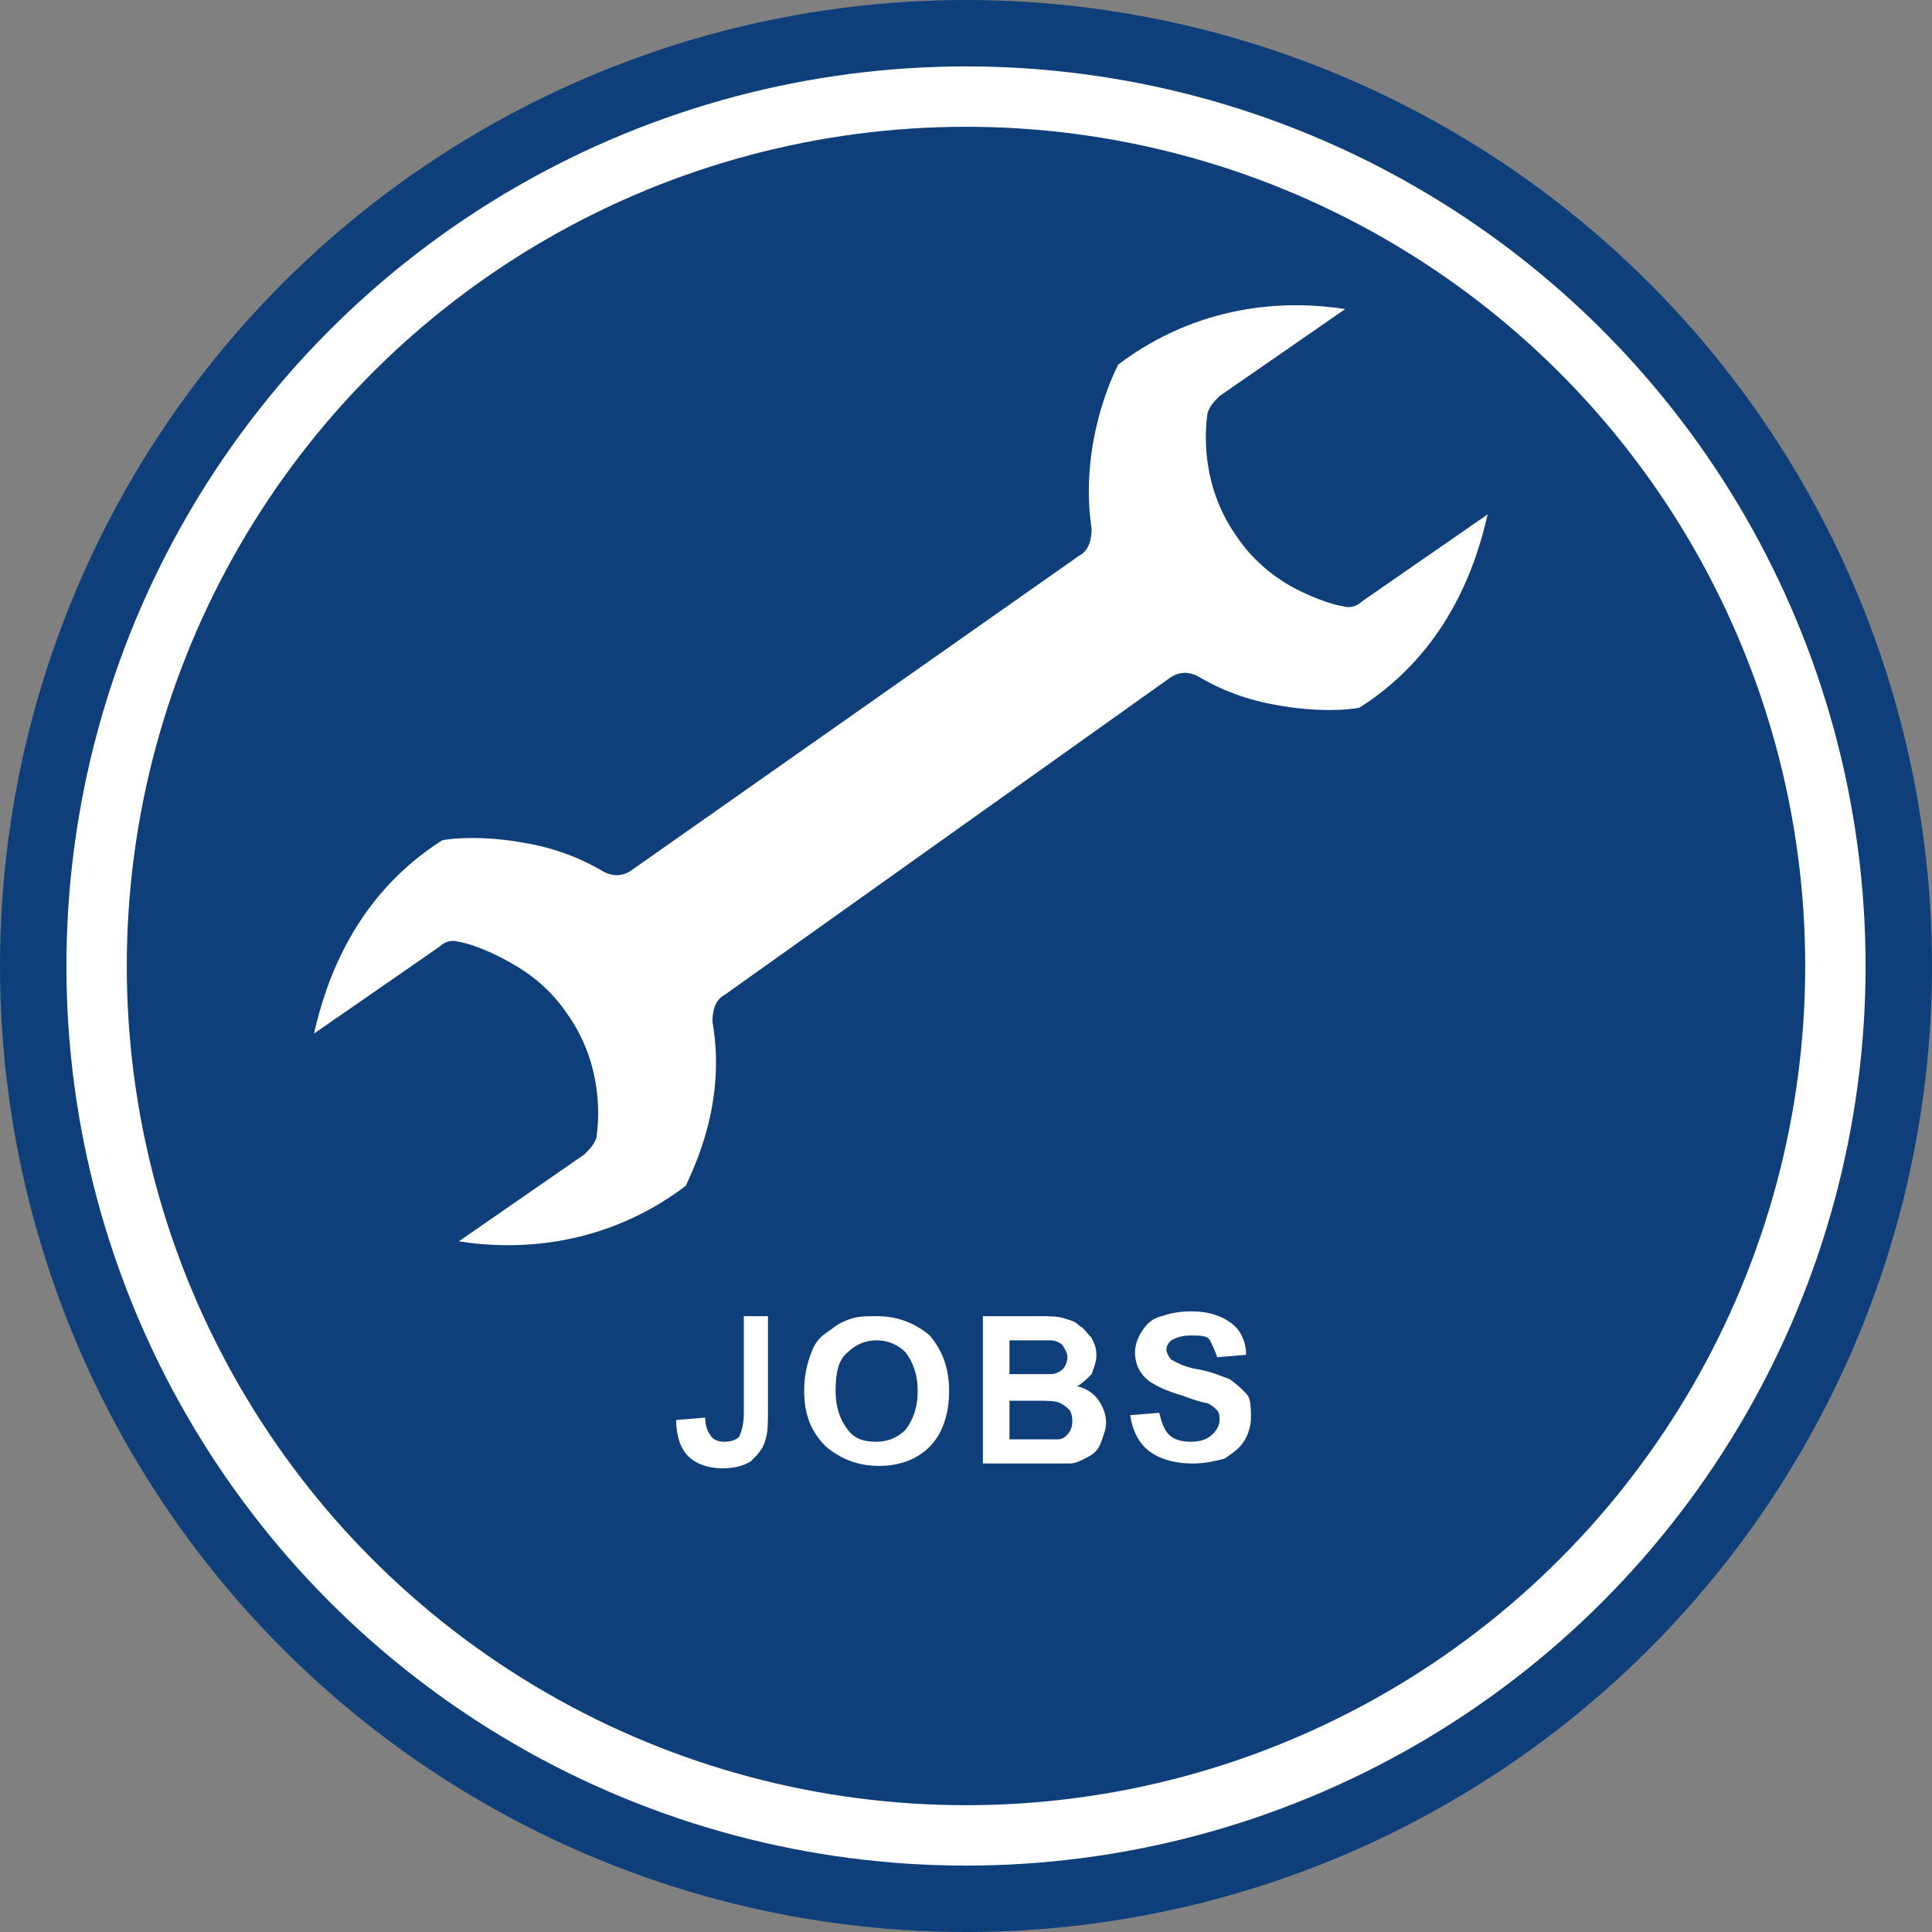 <?xml version="1.0" encoding="utf-8"?>
<svg xmlns="http://www.w3.org/2000/svg" xmlns:xlink="http://www.w3.org/1999/xlink" version="1.1" id="Ebene_1" x="0px" y="0px" viewBox="0 0 80 80" style="enable-background:new 0 0 80 80;" xml:space="preserve" width="75" height="75">
<rect x="0" y="0" width="80" height="80" fill="#808080" stroke="none"/>
<style type="text/css">
	.st0{fill:#0F3F7A;}
	.st1{fill:none;stroke:#FFFFFF;stroke-width:2.5;stroke-miterlimit:10;}
	.st2{fill:#FFFFFF;}
</style>
<circle class="st0" cx="40" cy="40" r="40"/>
<circle class="st1" cx="40" cy="40" r="36"/>
<g>
	<path class="st2" d="M30.6,54.5h1.2v3.9c0,0.5,0,0.9-0.1,1.2c-0.1,0.4-0.3,0.6-0.6,0.9c-0.3,0.2-0.7,0.3-1.2,0.3   c-0.6,0-1.1-0.2-1.4-0.5c-0.3-0.3-0.5-0.8-0.5-1.5l1.2-0.1c0,0.3,0.1,0.6,0.2,0.7c0.1,0.2,0.3,0.3,0.6,0.3c0.3,0,0.5-0.1,0.6-0.2   c0.1-0.2,0.2-0.5,0.2-1V54.5z"/>
	<path class="st2" d="M33.3,57.6c0-0.6,0.1-1.1,0.3-1.6c0.1-0.3,0.3-0.6,0.6-0.8s0.5-0.4,0.8-0.5c0.4-0.2,0.8-0.2,1.3-0.2   c0.9,0,1.6,0.3,2.2,0.8c0.5,0.6,0.8,1.3,0.8,2.3c0,1-0.3,1.8-0.8,2.3s-1.2,0.8-2.1,0.8c-0.9,0-1.6-0.3-2.2-0.8   C33.6,59.3,33.3,58.6,33.3,57.6z M34.6,57.6c0,0.7,0.2,1.2,0.5,1.6c0.3,0.4,0.7,0.5,1.2,0.5c0.5,0,0.9-0.2,1.2-0.5   c0.3-0.4,0.5-0.9,0.5-1.6c0-0.7-0.2-1.2-0.5-1.6c-0.3-0.3-0.7-0.5-1.2-0.5c-0.5,0-0.9,0.2-1.2,0.5C34.7,56.3,34.6,56.9,34.6,57.6z"/>
	<path class="st2" d="M40.6,54.5H43c0.5,0,0.8,0,1.1,0.1s0.4,0.1,0.6,0.3c0.2,0.1,0.3,0.3,0.5,0.5c0.1,0.2,0.2,0.4,0.2,0.7   c0,0.3-0.1,0.5-0.2,0.8c-0.2,0.2-0.4,0.4-0.6,0.5c0.4,0.1,0.7,0.3,0.9,0.6c0.2,0.3,0.3,0.6,0.3,0.9c0,0.3-0.1,0.5-0.2,0.8   c-0.1,0.3-0.3,0.5-0.5,0.6s-0.5,0.3-0.8,0.3c-0.2,0-0.7,0-1.5,0h-2.1V54.5z M41.8,55.5v1.4h0.8c0.5,0,0.8,0,0.9,0   c0.2,0,0.4-0.1,0.5-0.2s0.2-0.3,0.2-0.5c0-0.2-0.1-0.3-0.2-0.5c-0.1-0.1-0.3-0.2-0.5-0.2c-0.1,0-0.5,0-1,0H41.8z M41.8,58v1.6H43   c0.4,0,0.7,0,0.8,0c0.2,0,0.3-0.1,0.4-0.2c0.1-0.1,0.2-0.3,0.2-0.5c0-0.2,0-0.3-0.1-0.5c-0.1-0.1-0.2-0.2-0.4-0.3   C43.7,58,43.4,58,42.8,58H41.8z"/>
	<path class="st2" d="M46.8,58.6l1.2-0.1c0.1,0.4,0.2,0.7,0.4,0.9c0.2,0.2,0.5,0.3,0.9,0.3c0.4,0,0.7-0.1,0.9-0.3   c0.2-0.2,0.3-0.4,0.3-0.6c0-0.1,0-0.3-0.1-0.4c-0.1-0.1-0.2-0.2-0.4-0.3c-0.1,0-0.5-0.1-1-0.3c-0.7-0.2-1.1-0.4-1.4-0.6   c-0.4-0.3-0.6-0.7-0.6-1.2c0-0.3,0.1-0.6,0.3-0.9c0.2-0.3,0.4-0.5,0.8-0.6c0.3-0.1,0.7-0.2,1.2-0.2c0.8,0,1.3,0.2,1.7,0.5   c0.4,0.3,0.6,0.8,0.6,1.3l-1.2,0.1c-0.1-0.3-0.2-0.5-0.3-0.7s-0.4-0.2-0.8-0.2c-0.4,0-0.6,0.1-0.8,0.2c-0.1,0.1-0.2,0.2-0.2,0.4   c0,0.1,0.1,0.3,0.2,0.4c0.2,0.1,0.5,0.3,1.1,0.4c0.6,0.1,1,0.3,1.3,0.4c0.3,0.2,0.5,0.4,0.7,0.6s0.2,0.6,0.2,1c0,0.3-0.1,0.7-0.3,1   c-0.2,0.3-0.5,0.5-0.8,0.7c-0.4,0.1-0.8,0.2-1.3,0.2c-0.8,0-1.4-0.2-1.8-0.5S46.9,59.3,46.8,58.6z"/>
</g>
<g>
	<path class="st2" d="M28.4,49.1c-3.3,2.5-6.9,2.7-9.4,2.3l5.2-3.6c0.2-0.2,0.4-0.4,0.5-0.7c0-0.1,0.5-2.7-1.2-5.1   c-0.6-0.9-1.4-1.6-2.3-2.1C20,39.2,19.1,39,19,39c-0.3-0.1-0.6,0-0.8,0.2L13,42.8c0.5-2.2,1.7-5.7,5.3-8c0.4-0.1,1.8-0.2,3.4,0.1   c1.2,0.2,2.3,0.6,3.3,1.2c0.4,0.2,0.8,0.2,1.2-0.1l18.5-13c0.4-0.2,0.5-0.7,0.5-1.1c-0.5-3.4,0.8-6.2,1.1-6.8   c3.3-2.5,6.9-2.7,9.4-2.3l-5.2,3.6c-0.2,0.2-0.4,0.4-0.5,0.7c0,0.1-0.5,2.7,1.2,5.1c0.6,0.9,1.4,1.6,2.3,2.1c1.1,0.6,2,0.8,2.1,0.8   c0.3,0.1,0.6,0,0.8-0.2l5.2-3.6c-0.5,2.2-1.7,5.7-5.3,8c-0.4,0.1-1.8,0.2-3.4-0.1c-1.2-0.2-2.3-0.6-3.3-1.2   c-0.4-0.2-0.8-0.2-1.2,0.1L30,41.2c-0.4,0.2-0.5,0.7-0.5,1.1C30.1,45.7,28.7,48.4,28.4,49.1z"/>
</g>
</svg>
